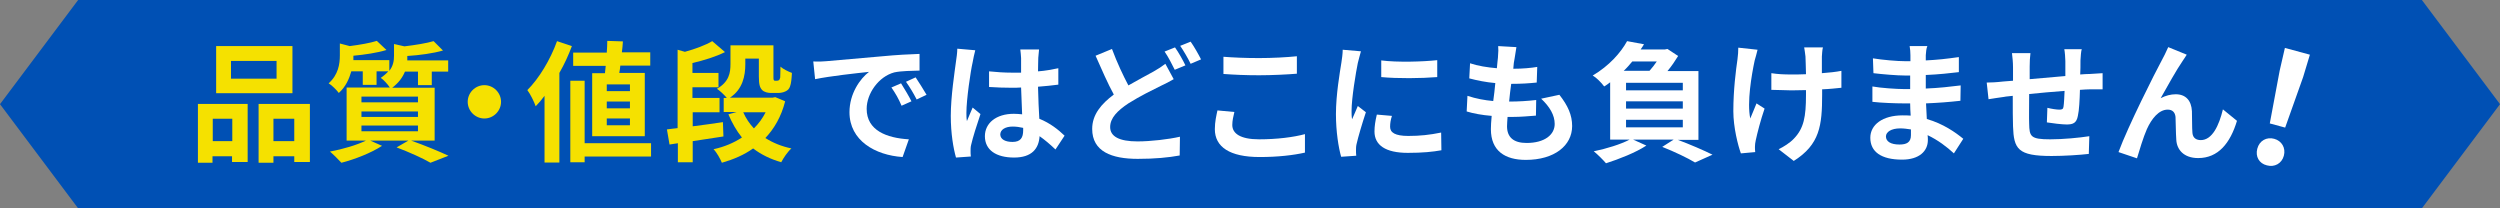 <?xml version="1.0" encoding="utf-8"?>
<!-- Generator: Adobe Illustrator 25.3.1, SVG Export Plug-In . SVG Version: 6.00 Build 0)  -->
<svg version="1.1" id="レイヤー_1" xmlns="http://www.w3.org/2000/svg" xmlns:xlink="http://www.w3.org/1999/xlink" x="0px"
	 y="0px" width="960px" height="80px" viewBox="0 0 960 80" style="enable-background:new 0 0 960 80;" xml:space="preserve">
<rect x="0" y="0" width="960" height="80" fill="#808080" stroke="none"/>
<style type="text/css">
	.st0{fill:#0050B4;}
	.st1{fill:#F5E100;}
	.st2{fill:#FFFFFF;}
</style>
<polygon class="st0" points="30,80 0,40 30,0 930,0 960,40 930,80 "/>
<g>
	<g>
		<path class="st1" d="M76.1,39.9h19v22.3h-6V60h-7.5v2.5h-5.6V39.9z M81.7,45.6v8.6h7.5v-8.6H81.7z M112.3,35.8H83V17.7h29.3V35.8z
			 M106.2,23.4H88.7v6.8h17.5V23.4z M119,39.9v22.3h-6V60h-8v2.5h-5.7V39.9H119z M113,54.2v-8.6h-8v8.6H113z"/>
		<path class="st1" d="M157.9,54c5.1,1.8,10.9,4.2,14.3,5.8l-6.9,2.7c-2.9-1.7-8-4-13-5.9l4.5-2.6h-14.6l4.5,2
			c-4.1,2.7-10.5,5.2-15.6,6.5c-1-1.1-3.2-3.3-4.4-4.3c4.9-0.9,10.3-2.5,13.8-4.2h-7.4V33.6h16.6c-0.8-1.2-2.4-3-3.5-3.7
			c1.2-0.8,2.2-1.7,2.9-2.5h-4.5v5.2h-5.3v-5.2h-4.4c-0.8,2.8-2.1,5.9-4.8,8.3c-0.8-1.1-2.7-3-3.9-3.7c3.7-3.3,4.3-7.4,4.3-10.7
			v-4.6l3.8,1c3.9-0.5,7.9-1.2,10.4-2l3.7,3.5c-3.6,1.1-8.4,1.8-12.7,2.2v0.2c0,0.5,0,1,0,1.5h13.8v4.1c1.5-1.9,1.8-3.9,1.8-5.8
			v-4.5l4,0.9c4.2-0.5,8.5-1.2,11.2-2l3.6,3.6c-3.8,1.1-9,1.8-13.7,2.1v0.2c0,0.5,0,1,0,1.5h15.7v4.3h-6.3v5.2h-5.3v-5.2h-5
			c-0.9,2.2-2.4,4.3-4.9,6.2h16.3V54H157.9z M138.8,39.3h21.7v-2.2h-21.7V39.3z M138.8,44.9h21.7v-2.1h-21.7V44.9z M138.8,50.4h21.7
			v-2.2h-21.7V50.4z"/>
		<path class="st1" d="M192.4,39.1c0,3.5-2.9,6.4-6.4,6.4c-3.5,0-6.4-2.9-6.4-6.4s2.9-6.4,6.4-6.4C189.5,32.7,192.4,35.6,192.4,39.1
			z"/>
		<path class="st1" d="M219.6,17.7c-1.3,3.5-2.9,7-4.8,10.3v34.4h-5.7V36.8c-1.1,1.5-2.2,2.8-3.4,4c-0.5-1.5-2.1-4.8-3.2-6.2
			c4.5-4.5,8.8-11.6,11.4-18.8L219.6,17.7z M250,60.1h-25.5v2.2H219V31h5.5v24H250V60.1z M232.3,28.1c0.1-0.8,0.2-1.8,0.3-2.8h-12.5
			v-5.1H233c0.1-1.5,0.2-3.1,0.2-4.5l6,0.2c-0.1,1.4-0.2,2.8-0.4,4.2h10.9v5.1h-11.5c-0.1,1-0.2,1.9-0.4,2.8h9.8v24.3h-20.2V28.1
			H232.3z M241.9,32.4H233V35h8.9V32.4z M241.9,39H233v2.6h8.9V39z M241.9,45.5H233v2.6h8.9V45.5z"/>
		<path class="st1" d="M277.8,52.4c-3.9,0.6-8,1.2-11.8,1.8v8.1h-5.7V55l-3.2,0.5l-1-5.8c1.2-0.2,2.6-0.3,4.1-0.5V19.1l2.8,0.8
			c4-1.1,8-2.6,10.5-4.1l4.9,4.2c-3.6,1.8-8.2,3.2-12.5,4.2V28h10v5.5h-10v4.1h10.4v5.5H266v5.4c3.8-0.5,7.8-1,11.6-1.6L277.8,52.4z
			 M301.5,38.9c-1.5,5.9-4.2,10.5-7.6,14.1c2.8,1.8,6.2,3.2,10,4c-1.4,1.2-3.1,3.7-3.9,5.3c-4.2-1.2-7.8-3-10.8-5.3
			c-3.5,2.5-7.5,4.2-12,5.5c-0.6-1.5-2-4-3.2-5.2c4.1-0.9,7.7-2.4,10.9-4.5c-2.1-2.6-3.8-5.6-5.2-8.9l3.2-0.9h-5v-5.4h1.2
			c-1-1.2-2.8-2.9-3.8-3.5c4.7-2.7,5.2-6.2,5.2-9.5v-7.2H297v11.9c0,0.8,0,1.2,0.1,1.4c0.2,0.2,0.2,0.3,0.5,0.3h0.8
			c0.2,0,0.5-0.1,0.7-0.2c0.2-0.1,0.3-0.4,0.5-1c0-0.8,0.1-2.2,0.1-4.2c1,0.9,3,1.9,4.4,2.4c-0.1,2-0.3,4.1-0.7,5.1
			c-0.3,1-0.9,1.6-1.8,2c-0.8,0.4-1.9,0.6-2.8,0.6h-2.7c-1.2,0-2.7-0.3-3.5-1.2c-0.8-0.9-1.2-2-1.2-5.2v-6.8h-5.2v2.2
			c0,4.4-1,9.6-5.9,12.8h16.4l1-0.2L301.5,38.9z M285.4,43.1c1,2.3,2.4,4.4,4.1,6.2c1.8-1.8,3.3-3.8,4.5-6.2H285.4z"/>
		<path class="st2" d="M317.3,23.5c4.2-0.4,12.5-1.1,21.6-1.9c5.2-0.5,10.6-0.8,14.2-0.9l0,6.4c-2.7,0.1-7,0.1-9.7,0.7
			c-6,1.6-10.6,8.1-10.6,14c0,8.3,7.7,11.2,16.2,11.7l-2.4,6.8c-10.5-0.7-20.4-6.3-20.4-17.2c0-7.2,4.1-12.9,7.5-15.5
			c-4.7,0.5-14.9,1.6-20.7,2.8l-0.7-6.8C314.4,23.7,316.4,23.6,317.3,23.5z M350,38.9l-3.8,1.7c-1.2-2.8-2.3-4.7-3.9-7l3.7-1.6
			C347.2,33.9,349,36.9,350,38.9z M355.8,36.4l-3.8,1.8c-1.4-2.7-2.5-4.5-4.1-6.8l3.7-1.7C352.8,31.5,354.7,34.5,355.8,36.4z"/>
		<path class="st2" d="M373.5,23.9c-0.8,3.4-2.4,14.4-2.4,19.4c0,1,0,2.2,0.2,3.2c0.7-1.8,1.5-3.5,2.2-5.2l3,2.5
			c-1.4,4.1-3,9.2-3.6,11.9c-0.2,0.7-0.2,1.8-0.2,2.3c0,0.5,0,1.4,0.1,2.1l-5.7,0.4c-1-3.5-2-9.2-2-16c0-7.5,1.5-17,2-20.9
			c0.2-1.4,0.5-3.3,0.5-4.9l6.9,0.6C374.2,20.5,373.6,23,373.5,23.9z M398.7,22.2c0,1.1-0.1,3-0.1,5.2c2.8-0.2,5.4-0.7,7.8-1.2v6.3
			c-2.4,0.3-5,0.6-7.8,0.8c0.1,4.9,0.3,8.9,0.5,12.3c4.2,1.7,7.3,4.2,9.7,6.5l-3.5,5.3c-2.1-2-4.1-3.7-6.1-5.1
			c-0.3,4.8-3,8.2-9.8,8.2c-6.9,0-11.2-2.9-11.2-8.2c0-5,4.3-8.6,11.1-8.6c1.1,0,2.2,0.1,3.2,0.2c-0.1-3.1-0.3-6.8-0.4-10.3
			c-1.2,0.1-2.4,0.1-3.5,0.1c-3,0-5.8-0.1-8.8-0.3v-6c2.9,0.3,5.8,0.5,8.8,0.5c1.2,0,2.4,0,3.5,0c0-2.5,0-4.5,0-5.6
			c0-0.8-0.2-2.3-0.3-3.3h7.2C398.9,19.9,398.8,21.1,398.7,22.2z M388.8,54.5c3.1,0,4.1-1.6,4.1-4.5c0-0.2,0-0.5,0-0.9
			c-1.3-0.3-2.7-0.5-4-0.5c-2.9,0-4.8,1.2-4.8,3.1C384.2,53.6,386.2,54.5,388.8,54.5z"/>
		<path class="st2" d="M433.3,32.8c3.7-2.1,7.2-4,9.6-5.3c1.8-1,3.3-2,4.6-3l3.2,5.9c-1.6,0.9-3.2,1.8-5,2.6
			c-3.2,1.6-7.8,3.8-12.4,6.7c-4.2,2.8-7,5.6-7,9.1c0,3.6,3.5,5.5,10.5,5.5c5.1,0,11.9-0.8,16.3-1.8l-0.1,7.2
			c-4.3,0.8-9.6,1.3-16.1,1.3c-10,0-17.5-2.8-17.5-11.5c0-5.5,3.5-9.6,8.3-13.2c-2.3-4.2-4.7-9.7-7-14.9l6.3-2.6
			C429,24.2,431.3,29,433.3,32.8z M455.2,25.1l-4.1,1.7c-1-2-2.5-5-3.9-7l4-1.6C452.5,20,454.3,23.2,455.2,25.1z M461.2,22.8l-4,1.7
			c-1-2.1-2.7-5-4-6.9l4-1.6C458.5,17.8,460.3,21,461.2,22.8z"/>
		<path class="st2" d="M473.2,48c0,3.2,3,5.5,10.3,5.5c6.8,0,13.2-0.8,17.6-2l0,7.1c-4.4,1-10.4,1.7-17.4,1.7
			c-11.5,0-17.2-3.9-17.2-10.7c0-2.9,0.6-5.3,1-7.2l6.5,0.6C473.6,44.7,473.2,46.3,473.2,48z M483.5,22.3c5,0,10.7-0.3,14.5-0.7v6.7
			c-3.5,0.3-9.7,0.6-14.5,0.6c-5.3,0-9.6-0.2-13.7-0.5v-6.6C473.6,22.1,478.2,22.3,483.5,22.3z"/>
		<path class="st2" d="M521.4,24.2c-0.7,3.4-2.4,13.4-2.4,18.4c0,1,0,2.2,0.2,3.2c0.8-1.7,1.5-3.5,2.2-5.1l3.1,2.4
			c-1.4,4.2-3,9.6-3.6,12.3c-0.2,0.8-0.2,1.9-0.2,2.4c0,0.5,0,1.3,0.1,2l-5.8,0.4c-1-3.5-2-9.6-2-16.4c0-7.5,1.5-16,2.1-19.8
			c0.2-1.4,0.5-3.3,0.5-4.9l7,0.6C522.3,20.8,521.6,23.3,521.4,24.2z M533.8,48.7c0,2.2,1.9,3.5,7,3.5c4.5,0,8.2-0.4,12.6-1.3
			l0.1,6.8c-3.3,0.6-7.3,1-12.9,1c-8.6,0-12.8-3-12.8-8.2c0-2,0.3-4,0.9-6.5l5.8,0.5C534,46.1,533.8,47.3,533.8,48.7z M551.9,23.1
			v6.5c-6.2,0.5-15.2,0.6-21.5,0v-6.4C536.5,24,546.5,23.7,551.9,23.1z"/>
		<path class="st2" d="M581.6,22.5c-0.2,0.9-0.4,2.2-0.5,3.9c3.6,0,6.8-0.3,9.2-0.7l-0.2,6c-3,0.3-5.8,0.5-9.8,0.5
			c-0.3,2.2-0.6,4.6-0.8,6.8c0.1,0,0.2,0,0.3,0c3.1,0,6.8-0.2,10.1-0.6l-0.1,6c-2.8,0.2-5.7,0.5-8.9,0.5c-0.7,0-1.4,0-2,0
			c-0.1,1.5-0.2,2.8-0.2,3.6c0,4.2,2.5,6.4,7.5,6.4c7,0,10.8-3.2,10.8-7.3c0-3.4-1.9-6.6-5.2-9.7l7-1.5c3.3,4.2,4.9,7.8,4.9,12
			c0,7.5-6.8,13-17.8,13c-7.9,0-13.4-3.4-13.4-11.8c0-1.2,0.1-3,0.3-5.1c-3.7-0.3-7-0.9-9.6-1.7l0.3-6c3.3,1.1,6.6,1.7,9.9,2
			c0.3-2.2,0.6-4.6,0.8-6.9c-3.5-0.3-7-1-10-1.8l0.3-5.8c2.9,1,6.7,1.6,10.3,1.9c0.1-1.5,0.3-2.9,0.4-4c0.2-2.4,0.2-3.4,0.1-4.5
			l7,0.4C582,19.8,581.8,21.2,581.6,22.5z"/>
		<path class="st2" d="M644,53.6c4.9,1.8,10.4,4.2,13.6,5.8l-6.7,3c-2.8-1.7-7.8-4.1-12.6-6l4.4-2.8h-15.6l5.1,2.3
			c-4.1,2.7-10.5,5.2-15.5,6.8c-1-1.2-3.3-3.5-4.7-4.6c4.9-1,10.4-2.7,13.8-4.5h-7.5v-22c-0.7,0.6-1.5,1.1-2.3,1.6
			c-1-1.4-3-3.4-4.4-4.2c6.3-3.7,10.8-8.8,13.2-13.2l6.5,1.2c-0.4,0.7-0.9,1.4-1.3,2h9.3l1-0.2l4.1,2.7c-1.1,1.8-2.5,3.9-4.1,5.8
			h11.9v26.4H644z M626.8,23.6c-1,1.2-2.1,2.5-3.3,3.6h9.9c1-1.1,2-2.4,2.8-3.6H626.8z M646.2,31.8h-21.8v2.9h21.8V31.8z
			 M646.2,38.9h-21.8v2.8h21.8V38.9z M624.4,48.9h21.8V46h-21.8V48.9z"/>
		<path class="st2" d="M673.8,23.2c-1.2,5.6-3,16.1-1.7,22.3c0.7-1.5,1.6-4,2.4-5.8l3.1,2c-1.5,4.3-2.8,9.4-3.4,12.2
			c-0.2,0.8-0.3,1.8-0.3,2.5c0,0.5,0,1.3,0.1,2l-5.5,0.5c-1.1-3-2.9-10-2.9-16.2c0-8.2,1-15.9,1.6-20c0.2-1.4,0.3-3.1,0.3-4.4
			l7.4,0.8C674.6,20.4,674.1,22.2,673.8,23.2z M699.6,21.7c0,1.1,0,3.7,0,6.4c2.8-0.2,5.5-0.5,7.5-0.9l0,6.5c-2,0.2-4.6,0.5-7.4,0.6
			c0,0.8,0,1.6,0,2.1c0,11.8-0.9,19.1-10.9,25.4l-5.8-4.5c1.9-0.9,4.4-2.5,5.8-4c3.9-4,4.7-8.5,4.7-16.9c0-0.5,0-1.1,0-1.8
			c-1.9,0-3.8,0.1-5.6,0.1c-2.1,0-5.2-0.2-7.7-0.2v-6.4c2.5,0.4,4.9,0.5,7.6,0.5c1.8,0,3.8,0,5.7-0.1c-0.1-2.8-0.1-5.4-0.2-6.8
			c-0.1-1.3-0.4-2.7-0.5-3.5h7.2C699.7,19.4,699.7,20.6,699.6,21.7z"/>
		<path class="st2" d="M739.5,21.2c0,0.5,0,1.2,0,2c4.1-0.2,8.2-0.6,12.7-1.3l0,5.8c-3.3,0.4-7.9,0.9-12.7,1.1c0,1.8,0,3.6,0,5.2
			c5.1-0.2,9.3-0.7,13.4-1.2l-0.1,5.9c-4.5,0.5-8.4,0.8-13.2,1c0.1,1.9,0.2,4,0.3,6c6.3,1.8,11.1,5.2,14,7.6l-3.6,5.6
			c-2.7-2.5-6.1-5.1-10.1-7c0.1,0.7,0.1,1.3,0.1,1.9c0,4.2-3.3,7.5-9.9,7.5c-8,0-12.2-3-12.2-8.4c0-5,4.7-8.6,12.4-8.6
			c1.1,0,2.1,0,3.1,0.1c-0.1-1.5-0.2-3.2-0.2-4.7c-0.8,0-1.7,0-2.6,0c-2.9,0-8.6-0.2-11.9-0.6l0-5.9c3.2,0.6,9.4,1,12.1,1
			c0.8,0,1.6,0,2.4,0c0-1.7,0-3.5,0-5.2c-0.7,0-1.2,0-1.9,0c-3.1,0-9-0.5-12.2-0.9l-0.2-5.7c3.6,0.6,9.3,1.1,12.4,1.1
			c0.7,0,1.3,0,2,0c0-1,0-1.8,0-2.3c0-1-0.1-2.5-0.3-3.5h6.8C739.7,18.6,739.6,19.9,739.5,21.2z M729.4,55.5c2.7,0,4.4-0.8,4.4-3.6
			c0-0.6,0-1.2,0-2.2c-1.4-0.2-2.7-0.4-4.1-0.4c-3.5,0-5.5,1.4-5.5,3.1C724.2,54.3,726,55.5,729.4,55.5z"/>
		<path class="st2" d="M798.9,23.2c0,2,0,3.8-0.1,5.4c1.3-0.1,2.6-0.2,3.8-0.2c1.4-0.1,3.4-0.2,4.8-0.3v6.2c-0.9,0-3.5,0-4.8,0
			c-1.1,0-2.4,0.1-3.9,0.2c-0.1,3.8-0.3,7.9-0.8,10c-0.5,2.7-1.8,3.3-4.3,3.3c-1.8,0-5.8-0.5-7.6-0.8l0.2-5.6
			c1.5,0.4,3.6,0.7,4.6,0.7s1.5-0.2,1.6-1.2c0.2-1.3,0.3-3.7,0.4-6c-4.5,0.3-9.4,0.8-13.6,1.2c0,4.6-0.1,9.2,0,11.4
			c0.1,4.9,0.5,6,8.1,6c4.9,0,11.2-0.6,15-1.2l-0.2,6.8c-3.3,0.4-9.5,0.8-14.3,0.8c-13,0-14.5-2.7-14.8-11.4
			c-0.1-2.2-0.1-7-0.1-11.7c-1.3,0.2-2.5,0.2-3.3,0.4c-1.6,0.2-4.7,0.7-6,0.9l-0.7-6.4c1.4,0,3.8-0.1,6.3-0.4
			c0.9-0.1,2.2-0.2,3.8-0.3c0-2.4,0-4.2,0-5.1c0-2-0.2-3.8-0.4-5.5h7.1c-0.2,1.7-0.3,3.1-0.3,5.2c0,1.1,0,2.8,0,4.8
			c4.2-0.4,9.1-0.8,13.7-1.2v-5.7c0-1.2-0.2-3.6-0.4-4.6h6.7C799.1,19.6,799,21.8,798.9,23.2z"/>
		<path class="st2" d="M838.2,23.3c-2.5,3.6-6,10-8.5,14.4c1.9-1,3.9-1.5,5.8-1.5c3.8,0,6,2.4,6.2,6.5c0.1,2.3,0,6.3,0.2,8.4
			c0.2,2,1.6,2.7,3.2,2.7c4.4,0,7-5.6,8.5-11.8l5.4,4.4c-2.6,8.6-7.2,14.3-14.9,14.3c-5.6,0-8.2-3.3-8.4-7c-0.2-2.7-0.2-6.8-0.3-8.8
			c-0.2-1.8-1.2-2.8-3-2.8c-3.4,0-6.2,3.5-8,7.5c-1.3,2.9-3,8.5-3.8,11.2l-7.1-2.4c3.7-10,14-30.4,16.6-35.2c0.7-1.3,1.6-3,2.5-5.1
			l7.1,2.9C839.3,21.6,838.8,22.5,838.2,23.3z"/>
		<path class="st2" d="M866.8,57.1c0.8-3.1,3.6-4.6,6.5-3.8c2.9,0.8,4.5,3.5,3.7,6.5c-0.8,3-3.6,4.5-6.5,3.7
			C867.5,62.8,866,60.1,866.8,57.1z M875.4,27.1l2-8.7l9.6,2.6l-2.6,8.6l-6.9,19.4l-5.9-1.6L875.4,27.1z"/>
	</g>
</g>
</svg>
